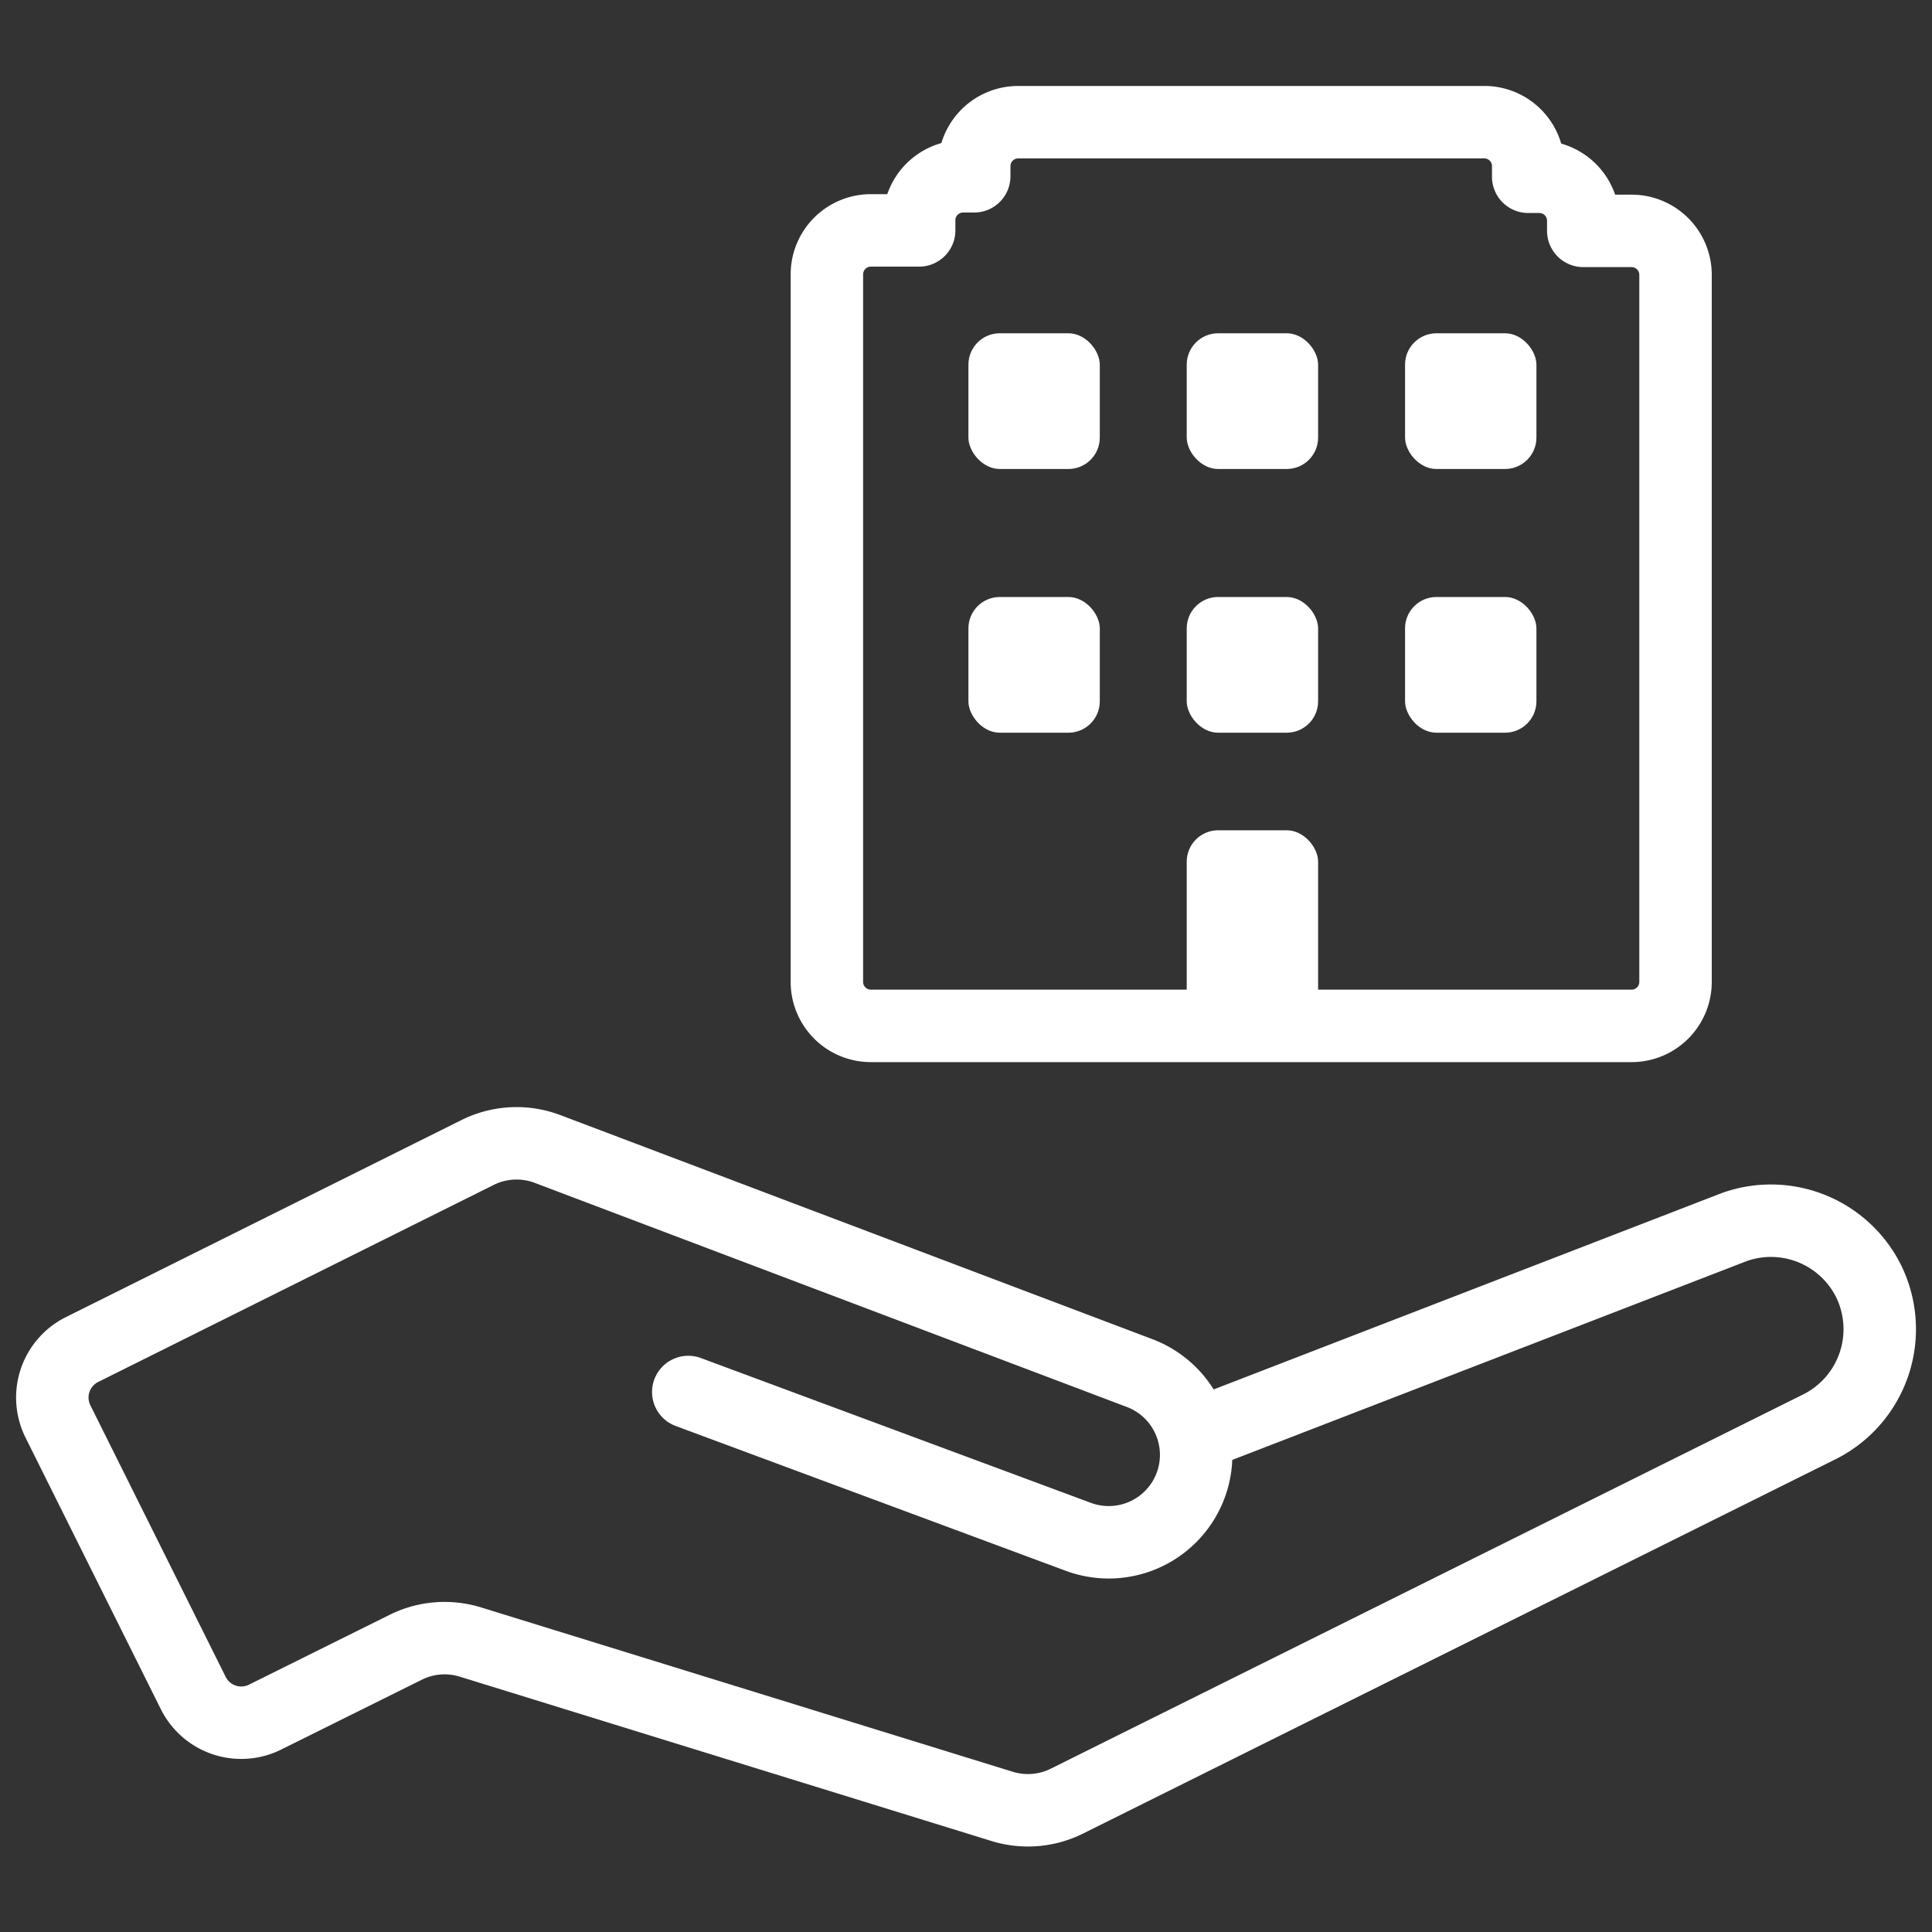 <svg id="Layer_1" data-name="Layer 1" xmlns="http://www.w3.org/2000/svg" viewBox="0 0 40 40"><rect x="0" y="0" width="40" height="40" fill="#333333" stroke="none"/><defs><style>.cls-1,.cls-2{fill:none;stroke:#fff;stroke-linejoin:round;stroke-width:1.5px;}.cls-1{stroke-linecap:round;}.cls-3{fill:#fff;}</style></defs><title>Tiip</title><path class="cls-1" d="M14.25,28.82l8.08,3a1.81,1.81,0,0,0,2.34-1.12h0a1.81,1.81,0,0,0-1.07-2.27L11.34,23.79a1.81,1.81,0,0,0-1.45.07L1.7,27.94a1.11,1.11,0,0,0-.5,1.49L4,35.05a1.11,1.11,0,0,0,1.49.5L8.41,34.1A1.81,1.81,0,0,1,9.75,34l11,3.4a1.81,1.81,0,0,0,1.34-.11l15.6-7.76a2.26,2.26,0,0,0,1-3h0a2.26,2.26,0,0,0-2.77-1.13L25,29.62"/><path class="cls-2" d="M30.77,2.53H21.08a.91.91,0,0,0-.91.91v.21h-.23a.91.91,0,0,0-.91.91v.21h-1a.91.91,0,0,0-.91.91V20.33a.91.91,0,0,0,.91.91H33.78a.91.91,0,0,0,.91-.91V5.69a.91.91,0,0,0-.91-.91h-1V4.57a.91.91,0,0,0-.91-.91h-.23V3.44A.91.91,0,0,0,30.77,2.53Z"/><rect class="cls-3" x="20.05" y="6.9" width="2.72" height="2.81" rx="0.65" ry="0.65"/><rect class="cls-3" x="24.57" y="6.9" width="2.72" height="2.81" rx="0.65" ry="0.65"/><rect class="cls-3" x="20.05" y="12.36" width="2.72" height="2.81" rx="0.65" ry="0.65"/><rect class="cls-3" x="24.57" y="12.36" width="2.72" height="2.81" rx="0.65" ry="0.65"/><rect class="cls-3" x="29.09" y="6.9" width="2.72" height="2.81" rx="0.65" ry="0.65"/><rect class="cls-3" x="29.09" y="12.36" width="2.72" height="2.81" rx="0.65" ry="0.65"/><rect class="cls-3" x="24.57" y="17.19" width="2.72" height="4.06" rx="0.65" ry="0.65"/></svg>